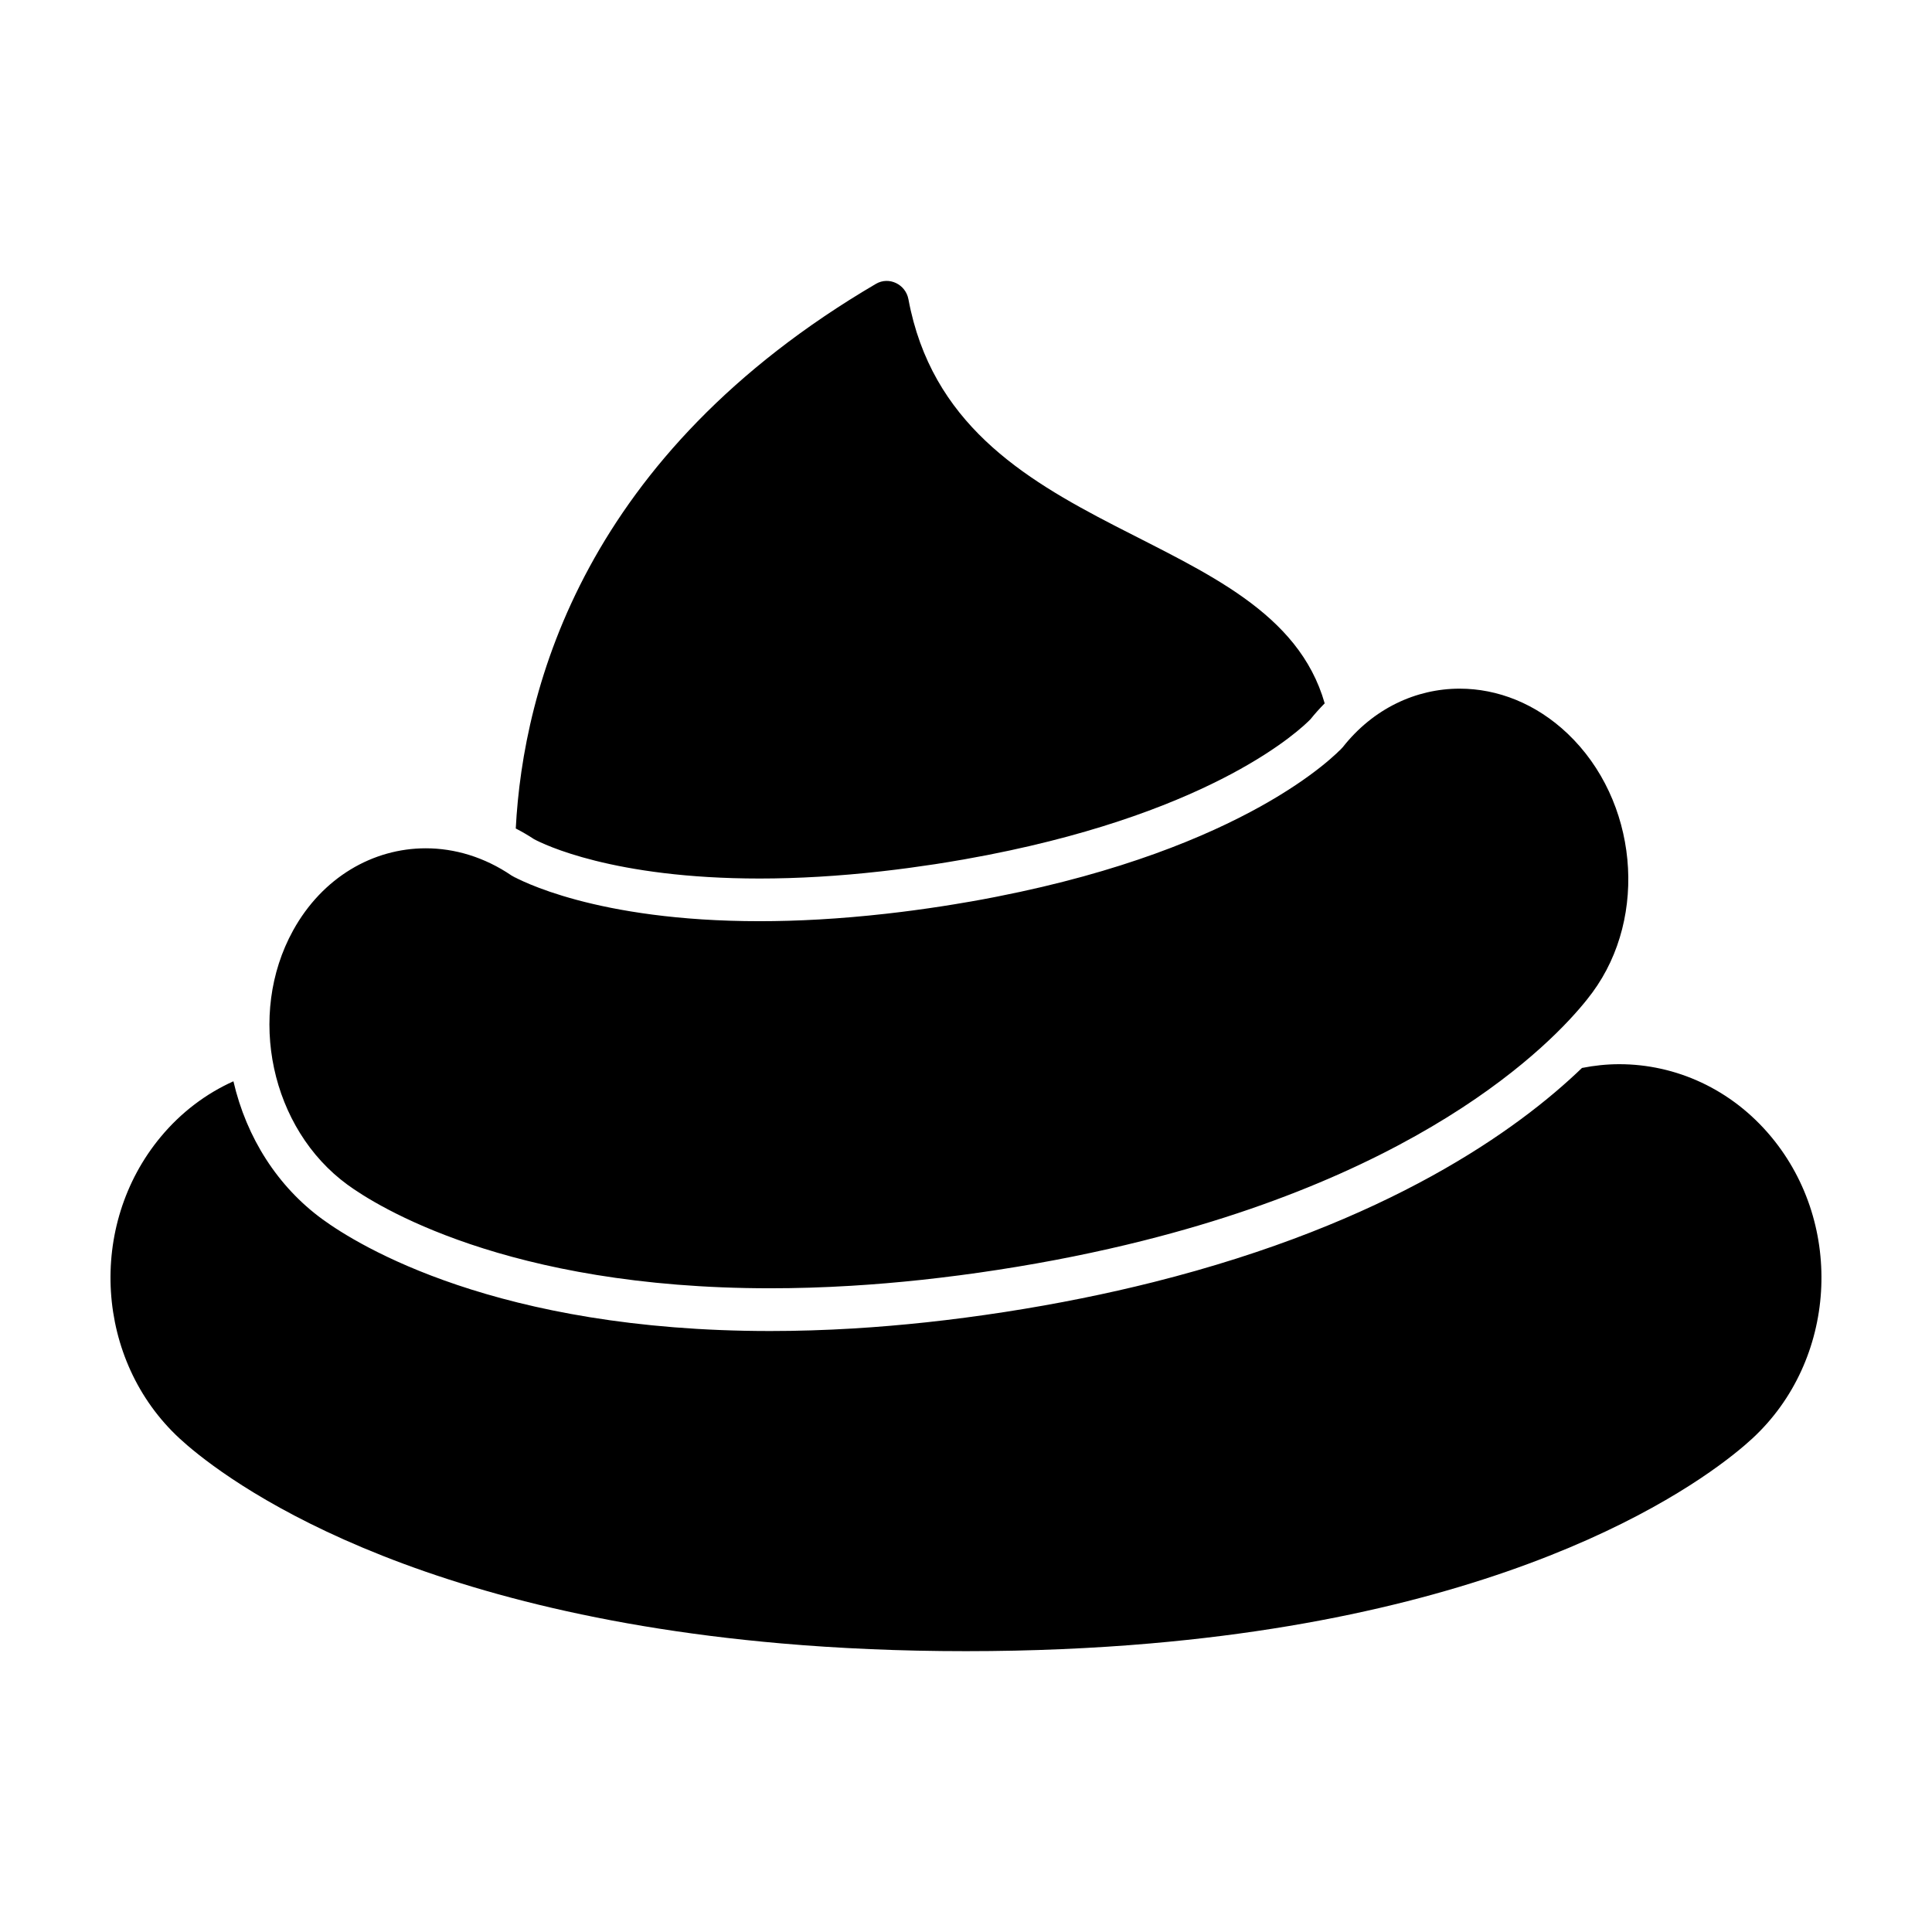 <?xml version="1.0" encoding="UTF-8"?>
<!-- Uploaded to: SVG Repo, www.svgrepo.com, Generator: SVG Repo Mixer Tools -->
<svg fill="#000000" width="800px" height="800px" version="1.1" viewBox="144 144 512 512" xmlns="http://www.w3.org/2000/svg">
 <path d="m608.45 525.16c-8.902 8.242-54.312 45.246-159.6 54.371-7.523 0.656-15.352 1.16-23.488 1.508-8.141 0.352-16.594 0.535-25.367 0.535-8.777 0-17.23-0.18-25.367-0.535-8.141-0.344-15.973-0.852-23.488-1.508-105.29-9.125-150.7-46.129-159.6-54.371-22.25-20.605-24.469-56.352-4.969-79.848 5.488-6.609 12.113-11.531 19.289-14.758 3.465 15 11.789 27.953 23.582 36.555 9.523 6.953 46.219 29.625 118.67 29.625 7.195 0 14.637-0.23 22.121-0.68 6.309-0.383 12.809-0.934 19.316-1.633 6.758-0.73 13.703-1.648 20.652-2.715 6.957-1.078 13.863-2.301 20.516-3.648 6.418-1.293 12.781-2.731 18.914-4.273 62.332-15.664 96.66-40.441 113.61-56.766 3.266-0.648 6.57-0.996 9.879-0.996 14.895 0 29.711 6.519 40.301 19.281 19.5 23.504 17.273 59.25-4.973 79.855zm-322.96-158.79c2.562 1.375 20.992 10.449 59.828 10.449 10.188 0 21.035-0.641 32.234-1.906l0.707-0.082c2.031-0.23 4.098-0.484 6.195-0.766l0.434-0.059 0.414-0.055c2.156-0.297 4.344-0.605 6.574-0.945 2.227-0.344 4.41-0.707 6.555-1.082l0.395-0.066 0.453-0.074c2.086-0.367 4.125-0.746 6.137-1.137l0.699-0.137c60.219-11.84 82.598-33.25 85.188-35.918 1.188-1.48 2.445-2.875 3.754-4.195-13.773-48.281-98.148-41.73-110.31-107.08-0.734-3.969-5.144-6.133-8.625-4.09-77.234 45.328-93.488 106.9-95.438 144.33 1.641 0.852 3.246 1.773 4.809 2.809zm273.96-27.934c-8.418-8.004-18.605-11.934-28.617-11.934-11.566 0-22.902 5.25-30.984 15.512 0.07-0.074 0.105-0.117 0.117-0.133-0.074 0.086-0.137 0.168-0.207 0.246-0.273 0.352-0.551 0.715-0.812 1.078 0.004-0.012 0.25-0.402 0.812-1.078 0.035-0.035 0.059-0.082 0.09-0.117-1.832 2.004-25.699 26.648-91.566 39.594-0.23 0.051-0.48 0.102-0.715 0.141-2.074 0.406-4.188 0.801-6.34 1.176-0.289 0.051-0.586 0.102-0.871 0.145-2.211 0.387-4.457 0.754-6.762 1.113-2.301 0.359-4.551 0.676-6.777 0.977-0.289 0.039-0.586 0.086-0.871 0.121-2.172 0.289-4.301 0.555-6.398 0.789-0.242 0.031-0.484 0.055-0.73 0.086-12.414 1.395-23.566 1.977-33.504 1.977-43.465 0-63.816-11-65.742-12.102 0.039 0.031 0.082 0.055 0.117 0.086 0.742 0.473 1.098 0.766 1.102 0.777-0.367-0.266-0.734-0.523-1.102-0.777-0.082-0.055-0.172-0.109-0.266-0.172 0.012 0.004 0.059 0.035 0.145 0.086-7.168-4.875-15.039-7.215-22.742-7.215-13.945 0-27.367 7.656-35.16 21.789-12.344 22.383-5.879 52.547 14.434 67.371 7.406 5.402 41.961 27.438 112.01 27.438 6.816 0 13.949-0.203 21.438-0.66 6.035-0.359 12.293-0.887 18.781-1.582 6.488-0.707 13.203-1.57 20.148-2.648 6.941-1.066 13.609-2.258 20-3.547 6.402-1.293 12.523-2.68 18.391-4.156 82.117-20.637 113.19-57.691 119.14-65.797 14.91-20.254 11.969-50.961-6.559-68.582z"/>
</svg>
